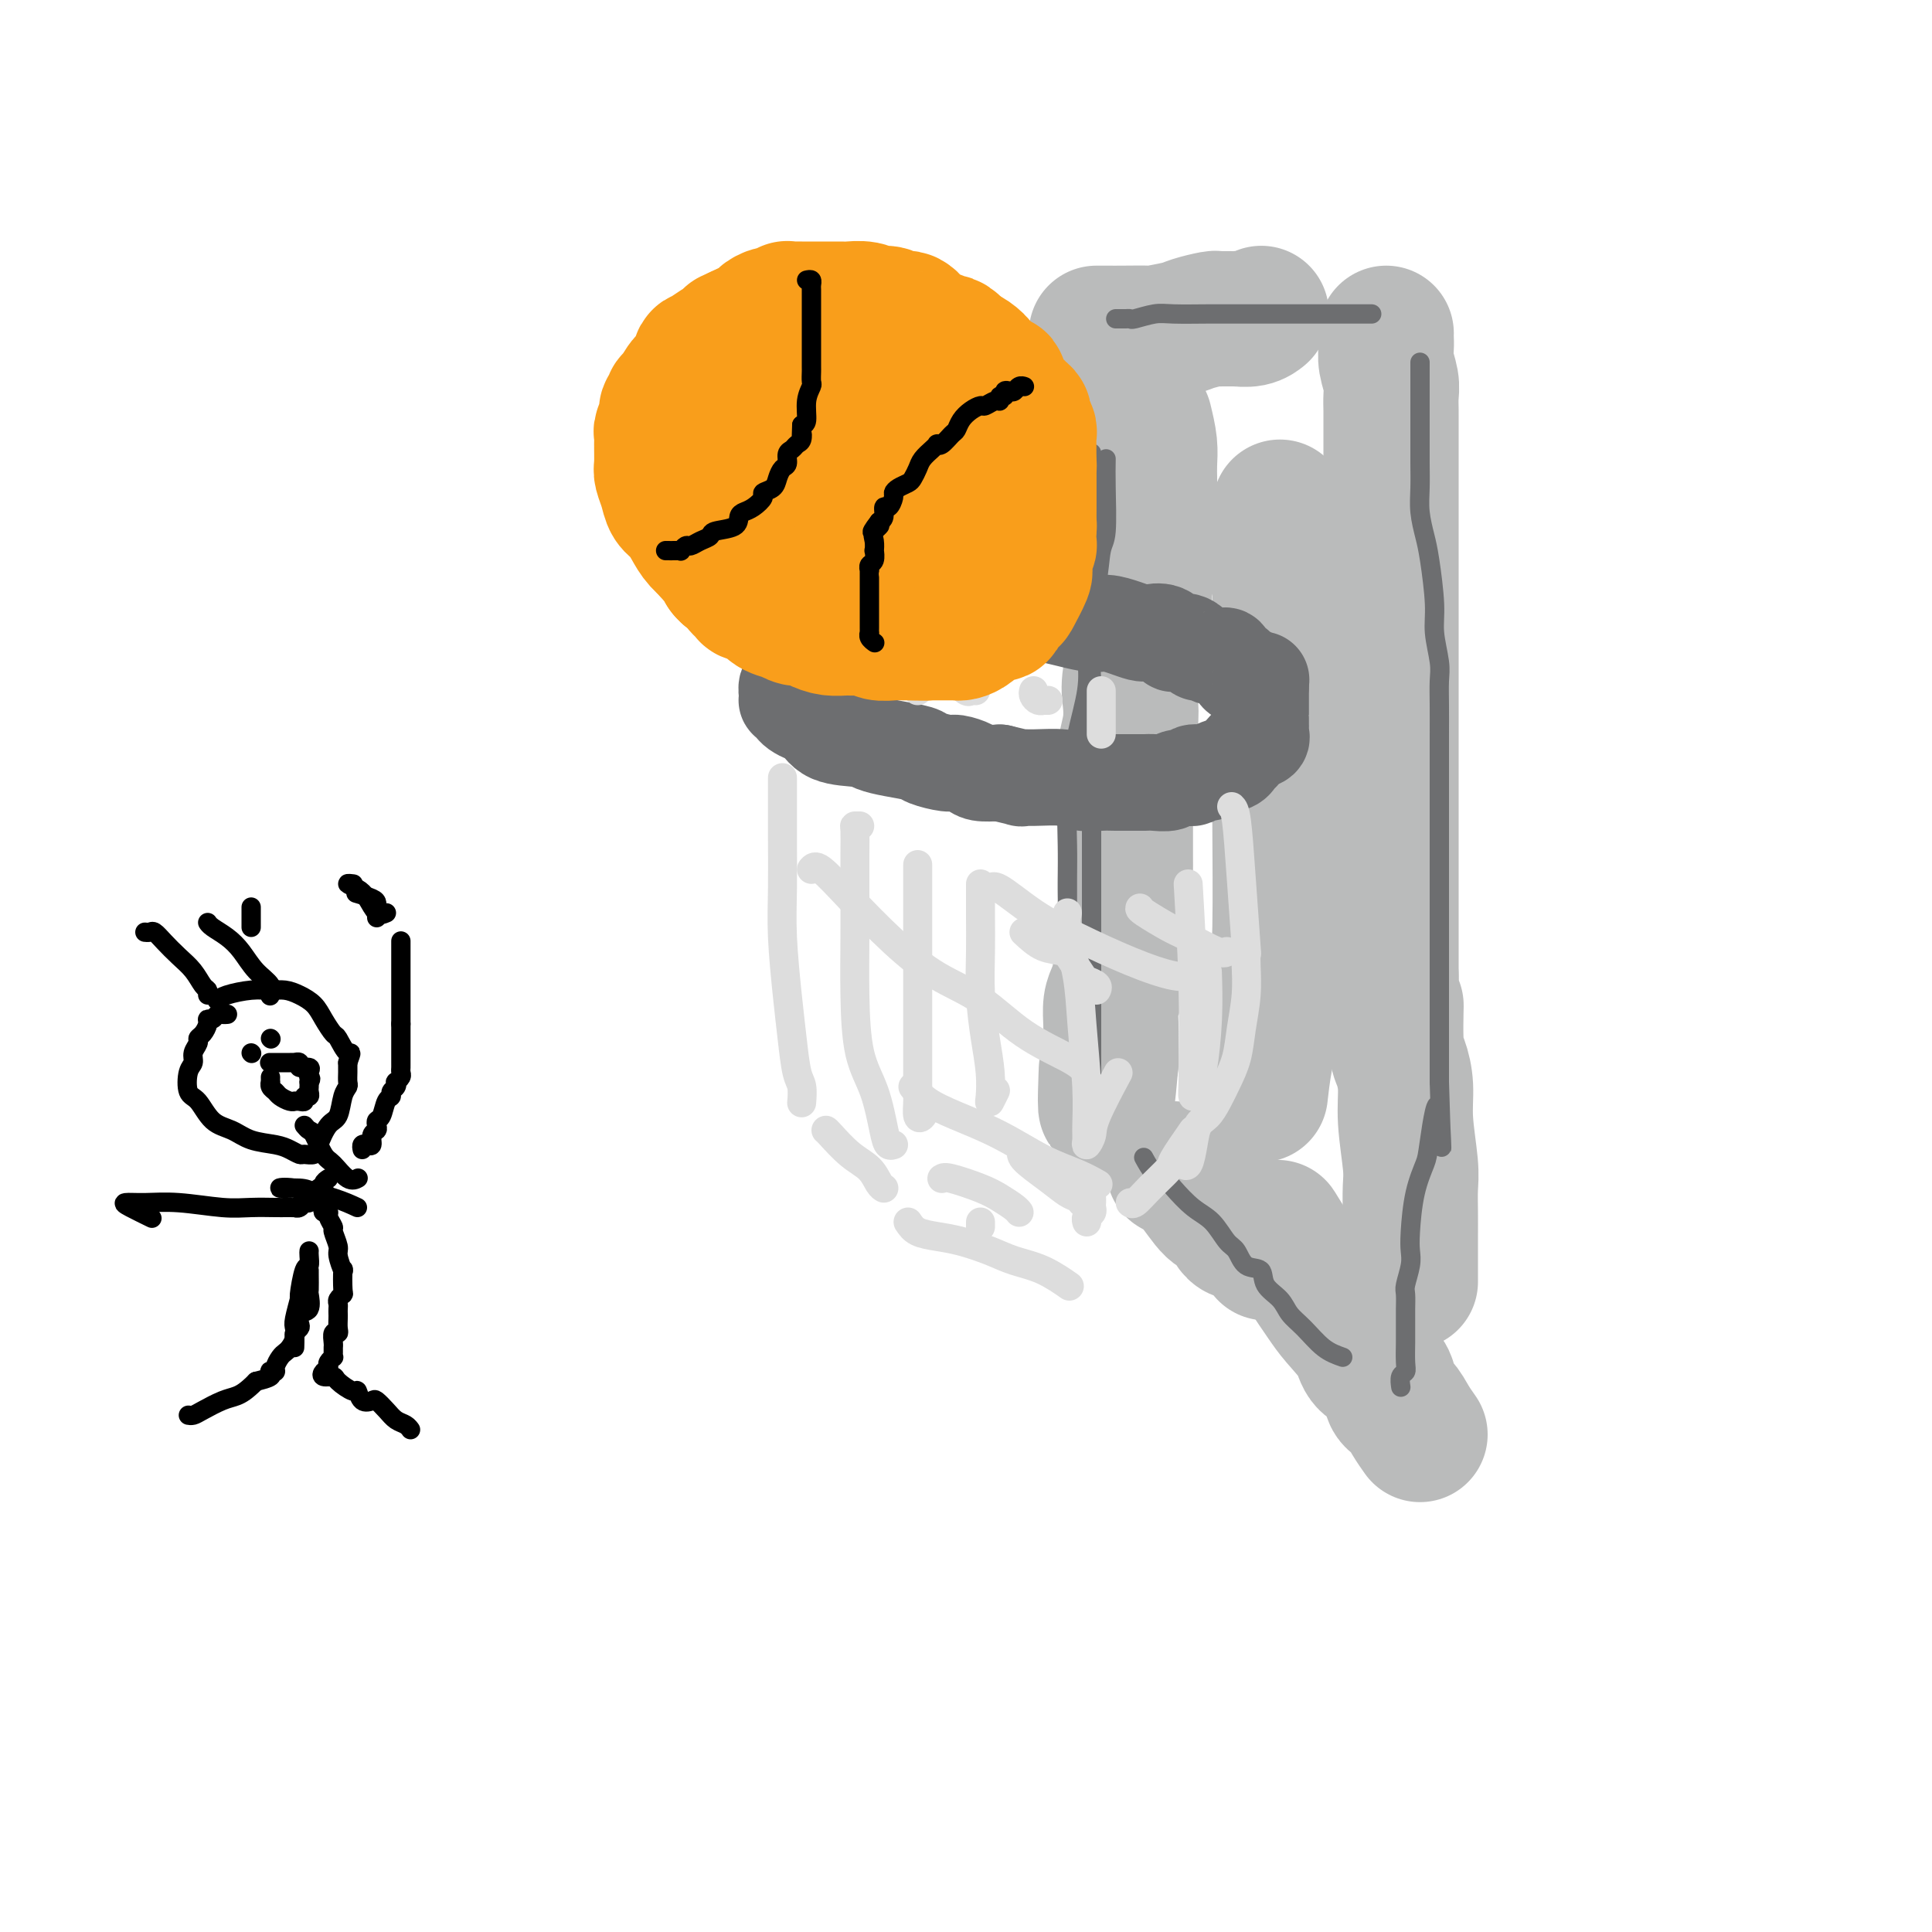 <svg viewBox='0 0 400 400' version='1.1' xmlns='http://www.w3.org/2000/svg' xmlns:xlink='http://www.w3.org/1999/xlink'><g fill='none' stroke='rgb(186,187,187)' stroke-width='28' stroke-linecap='round' stroke-linejoin='round'><path d='M227,69c0.193,-0.000 0.386,-0.000 1,0c0.614,0.000 1.648,0.001 2,0c0.352,-0.001 0.020,-0.003 0,0c-0.020,0.003 0.271,0.012 2,0c1.729,-0.012 4.894,-0.046 6,0c1.106,0.046 0.152,0.170 1,0c0.848,-0.170 3.497,-0.634 5,-1c1.503,-0.366 1.860,-0.634 3,-1c1.140,-0.366 3.063,-0.830 4,-1c0.937,-0.170 0.887,-0.044 1,0c0.113,0.044 0.388,0.008 1,0c0.612,-0.008 1.562,0.012 2,0c0.438,-0.012 0.365,-0.055 1,0c0.635,0.055 1.979,0.207 3,0c1.021,-0.207 1.720,-0.773 2,-1c0.280,-0.227 0.140,-0.113 0,0'/><path d='M287,69c-0.008,0.260 -0.016,0.520 0,1c0.016,0.480 0.057,1.181 0,2c-0.057,0.819 -0.211,1.755 0,3c0.211,1.245 0.789,2.799 1,4c0.211,1.201 0.057,2.050 0,3c-0.057,0.950 -0.015,2.001 0,3c0.015,0.999 0.004,1.947 0,3c-0.004,1.053 -0.001,2.211 0,3c0.001,0.789 0.000,1.208 0,2c-0.000,0.792 -0.000,1.958 0,3c0.000,1.042 0.000,1.961 0,3c-0.000,1.039 -0.000,2.200 0,4c0.000,1.800 0.000,4.241 0,6c-0.000,1.759 -0.000,2.836 0,4c0.000,1.164 0.000,2.414 0,4c-0.000,1.586 -0.000,3.507 0,5c0.000,1.493 0.000,2.559 0,4c-0.000,1.441 -0.000,3.257 0,5c0.000,1.743 0.000,3.412 0,5c-0.000,1.588 -0.000,3.095 0,5c0.000,1.905 0.000,4.207 0,6c-0.000,1.793 -0.000,3.076 0,5c0.000,1.924 0.000,4.488 0,6c-0.000,1.512 -0.000,1.972 0,4c0.000,2.028 0.000,5.626 0,8c-0.000,2.374 -0.000,3.526 0,5c0.000,1.474 0.000,3.271 0,5c0.000,1.729 0.000,3.391 0,5c0.000,1.609 0.000,3.164 0,5c0.000,1.836 0.000,3.953 0,6c0.000,2.047 0.000,4.023 0,6'/><path d='M288,202c0.393,21.862 0.875,10.016 1,7c0.125,-3.016 -0.106,2.798 0,6c0.106,3.202 0.550,3.794 1,5c0.450,1.206 0.905,3.028 1,5c0.095,1.972 -0.171,4.095 0,7c0.171,2.905 0.778,6.593 1,9c0.222,2.407 0.060,3.532 0,5c-0.060,1.468 -0.016,3.280 0,5c0.016,1.720 0.004,3.348 0,5c-0.004,1.652 -0.001,3.329 0,5c0.001,1.671 0.000,3.334 0,4c-0.000,0.666 -0.000,0.333 0,0'/><path d='M294,297c-0.679,-0.961 -1.359,-1.922 -2,-3c-0.641,-1.078 -1.244,-2.271 -2,-3c-0.756,-0.729 -1.665,-0.992 -2,-2c-0.335,-1.008 -0.094,-2.761 -1,-4c-0.906,-1.239 -2.957,-1.965 -4,-3c-1.043,-1.035 -1.079,-2.380 -2,-4c-0.921,-1.620 -2.727,-3.514 -4,-5c-1.273,-1.486 -2.011,-2.563 -3,-4c-0.989,-1.437 -2.228,-3.233 -4,-6c-1.772,-2.767 -4.078,-6.505 -5,-8c-0.922,-1.495 -0.461,-0.748 0,0'/><path d='M237,87c0.423,1.743 0.845,3.486 1,5c0.155,1.514 0.042,2.798 0,4c-0.042,1.202 -0.011,2.323 0,3c0.011,0.677 0.004,0.911 0,2c-0.004,1.089 -0.005,3.034 0,4c0.005,0.966 0.016,0.951 0,2c-0.016,1.049 -0.059,3.160 0,5c0.059,1.840 0.218,3.409 0,5c-0.218,1.591 -0.815,3.204 -1,5c-0.185,1.796 0.043,3.774 0,5c-0.043,1.226 -0.355,1.699 -1,4c-0.645,2.301 -1.623,6.429 -2,9c-0.377,2.571 -0.154,3.586 0,5c0.154,1.414 0.237,3.228 0,5c-0.237,1.772 -0.796,3.501 -1,5c-0.204,1.499 -0.055,2.767 0,4c0.055,1.233 0.015,2.430 0,4c-0.015,1.570 -0.004,3.515 0,5c0.004,1.485 0.002,2.512 0,4c-0.002,1.488 -0.005,3.437 0,5c0.005,1.563 0.016,2.738 0,4c-0.016,1.262 -0.060,2.610 0,4c0.060,1.390 0.222,2.821 0,4c-0.222,1.179 -0.830,2.104 -1,4c-0.170,1.896 0.098,4.762 0,7c-0.098,2.238 -0.562,3.849 -1,5c-0.438,1.151 -0.849,1.842 -1,3c-0.151,1.158 -0.040,2.785 0,4c0.040,1.215 0.011,2.019 0,3c-0.011,0.981 -0.003,2.137 0,3c0.003,0.863 0.002,1.431 0,2'/><path d='M230,220c-1.464,16.560 -1.125,6.458 -1,3c0.125,-3.458 0.036,-0.274 0,1c-0.036,1.274 -0.018,0.637 0,0'/><path d='M243,242c1.320,0.738 2.640,1.477 4,3c1.360,1.523 2.760,3.831 4,5c1.240,1.169 2.318,1.200 3,2c0.682,0.800 0.966,2.369 2,3c1.034,0.631 2.817,0.324 4,1c1.183,0.676 1.767,2.336 2,3c0.233,0.664 0.117,0.332 0,0'/><path d='M265,105c0.000,0.141 0.000,0.283 0,1c-0.000,0.717 -0.000,2.011 0,4c0.000,1.989 0.001,4.675 0,8c-0.001,3.325 -0.002,7.291 0,13c0.002,5.709 0.008,13.161 0,20c-0.008,6.839 -0.030,13.067 0,20c0.030,6.933 0.113,14.573 0,21c-0.113,6.427 -0.422,11.640 -1,16c-0.578,4.360 -1.425,7.866 -2,11c-0.575,3.134 -0.879,5.895 -1,7c-0.121,1.105 -0.061,0.552 0,0'/></g>
<g fill='none' stroke='rgb(109,110,112)' stroke-width='4' stroke-linecap='round' stroke-linejoin='round'><path d='M231,66c0.339,-0.002 0.678,-0.004 1,0c0.322,0.004 0.628,0.015 1,0c0.372,-0.015 0.812,-0.057 1,0c0.188,0.057 0.125,0.211 1,0c0.875,-0.211 2.688,-0.789 4,-1c1.312,-0.211 2.124,-0.057 4,0c1.876,0.057 4.816,0.015 7,0c2.184,-0.015 3.613,-0.004 6,0c2.387,0.004 5.731,0.001 8,0c2.269,-0.001 3.462,-0.000 5,0c1.538,0.000 3.421,0.000 5,0c1.579,-0.000 2.854,-0.000 4,0c1.146,0.000 2.163,0.000 3,0c0.837,-0.000 1.495,-0.000 2,0c0.505,0.000 0.859,0.000 1,0c0.141,-0.000 0.071,-0.000 0,0'/><path d='M294,75c0.000,0.773 0.000,1.546 0,3c-0.000,1.454 -0.000,3.588 0,5c0.000,1.412 0.000,2.102 0,3c-0.000,0.898 -0.001,2.003 0,3c0.001,0.997 0.003,1.887 0,3c-0.003,1.113 -0.012,2.449 0,4c0.012,1.551 0.046,3.317 0,5c-0.046,1.683 -0.171,3.284 0,5c0.171,1.716 0.638,3.547 1,5c0.362,1.453 0.619,2.526 1,5c0.381,2.474 0.887,6.347 1,9c0.113,2.653 -0.166,4.085 0,6c0.166,1.915 0.776,4.314 1,6c0.224,1.686 0.060,2.659 0,4c-0.060,1.341 -0.016,3.051 0,5c0.016,1.949 0.004,4.138 0,6c-0.004,1.862 -0.001,3.396 0,5c0.001,1.604 0.000,3.276 0,5c-0.000,1.724 -0.000,3.500 0,5c0.000,1.500 0.000,2.725 0,4c-0.000,1.275 -0.000,2.600 0,4c0.000,1.400 0.000,2.875 0,4c-0.000,1.125 -0.000,1.898 0,4c0.000,2.102 0.000,5.532 0,8c-0.000,2.468 -0.000,3.975 0,6c0.000,2.025 0.000,4.569 0,6c-0.000,1.431 -0.000,1.751 0,3c0.000,1.249 0.000,3.428 0,5c-0.000,1.572 -0.000,2.539 0,4c0.000,1.461 0.000,3.418 0,5c-0.000,1.582 -0.000,2.791 0,4'/><path d='M298,224c0.731,24.109 0.560,9.880 0,6c-0.560,-3.880 -1.509,2.588 -2,6c-0.491,3.412 -0.523,3.769 -1,5c-0.477,1.231 -1.400,3.335 -2,6c-0.600,2.665 -0.879,5.892 -1,8c-0.121,2.108 -0.085,3.097 0,4c0.085,0.903 0.219,1.721 0,3c-0.219,1.279 -0.791,3.018 -1,4c-0.209,0.982 -0.056,1.206 0,2c0.056,0.794 0.015,2.159 0,3c-0.015,0.841 -0.003,1.157 0,2c0.003,0.843 -0.003,2.214 0,3c0.003,0.786 0.015,0.989 0,2c-0.015,1.011 -0.056,2.832 0,4c0.056,1.168 0.211,1.684 0,2c-0.211,0.316 -0.788,0.431 -1,1c-0.212,0.569 -0.061,1.591 0,2c0.061,0.409 0.030,0.204 0,0'/><path d='M278,281c-1.319,-0.464 -2.637,-0.928 -4,-2c-1.363,-1.072 -2.769,-2.754 -4,-4c-1.231,-1.246 -2.287,-2.058 -3,-3c-0.713,-0.942 -1.083,-2.014 -2,-3c-0.917,-0.986 -2.381,-1.886 -3,-3c-0.619,-1.114 -0.395,-2.441 -1,-3c-0.605,-0.559 -2.040,-0.350 -3,-1c-0.960,-0.650 -1.444,-2.159 -2,-3c-0.556,-0.841 -1.185,-1.013 -2,-2c-0.815,-0.987 -1.818,-2.787 -3,-4c-1.182,-1.213 -2.545,-1.839 -4,-3c-1.455,-1.161 -3.003,-2.858 -4,-4c-0.997,-1.142 -1.442,-1.729 -2,-2c-0.558,-0.271 -1.227,-0.227 -2,-1c-0.773,-0.773 -1.649,-2.364 -2,-3c-0.351,-0.636 -0.175,-0.318 0,0'/><path d='M226,227c0.000,-0.213 0.000,-0.427 0,-1c0.000,-0.573 -0.000,-1.506 0,-2c0.000,-0.494 -0.000,-0.550 0,-1c0.000,-0.450 0.000,-1.295 0,-2c-0.000,-0.705 -0.000,-1.268 0,-2c0.000,-0.732 0.000,-1.631 0,-3c-0.000,-1.369 -0.000,-3.208 0,-5c0.000,-1.792 0.000,-3.536 0,-5c-0.000,-1.464 -0.000,-2.648 0,-4c0.000,-1.352 0.000,-2.870 0,-4c-0.000,-1.130 -0.000,-1.870 0,-3c0.000,-1.130 0.000,-2.648 0,-4c-0.000,-1.352 -0.000,-2.536 0,-4c0.000,-1.464 0.000,-3.209 0,-5c-0.000,-1.791 -0.000,-3.630 0,-5c0.000,-1.370 0.000,-2.271 0,-4c-0.000,-1.729 -0.000,-4.285 0,-6c0.000,-1.715 0.000,-2.587 0,-3c-0.000,-0.413 -0.000,-0.365 0,-2c0.000,-1.635 0.000,-4.953 0,-7c-0.000,-2.047 -0.001,-2.821 0,-4c0.001,-1.179 0.004,-2.761 0,-4c-0.004,-1.239 -0.015,-2.134 0,-3c0.015,-0.866 0.057,-1.702 0,-3c-0.057,-1.298 -0.212,-3.057 0,-4c0.212,-0.943 0.789,-1.069 1,-2c0.211,-0.931 0.054,-2.667 0,-4c-0.054,-1.333 -0.004,-2.265 0,-3c0.004,-0.735 -0.037,-1.275 0,-2c0.037,-0.725 0.154,-1.636 0,-3c-0.154,-1.364 -0.577,-3.182 -1,-5'/><path d='M226,118c0.000,-17.127 -0.000,-5.444 0,-2c0.000,3.444 0.000,-1.352 0,-4c0.000,-2.648 0.000,-3.148 0,-4c0.000,-0.852 0.000,-2.057 0,-4c0.000,-1.943 0.000,-4.624 0,-6c0.000,-1.376 0.000,-1.447 0,-2c0.000,-0.553 0.000,-1.586 0,-2c0.000,-0.414 0.000,-0.207 0,0'/><path d='M229,95c-0.026,1.595 -0.053,3.190 0,6c0.053,2.810 0.185,6.833 0,9c-0.185,2.167 -0.689,2.476 -1,4c-0.311,1.524 -0.430,4.261 -1,7c-0.570,2.739 -1.591,5.478 -2,8c-0.409,2.522 -0.204,4.825 0,7c0.204,2.175 0.409,4.222 0,7c-0.409,2.778 -1.430,6.288 -2,9c-0.570,2.712 -0.689,4.626 -1,7c-0.311,2.374 -0.815,5.208 -1,8c-0.185,2.792 -0.049,5.542 0,8c0.049,2.458 0.013,4.623 0,7c-0.013,2.377 -0.004,4.965 0,6c0.004,1.035 0.002,0.518 0,0'/></g>
<g fill='none' stroke='rgb(109,110,112)' stroke-width='20' stroke-linecap='round' stroke-linejoin='round'><path d='M210,127c-0.335,0.008 -0.671,0.016 -1,0c-0.329,-0.016 -0.653,-0.057 -1,0c-0.347,0.057 -0.719,0.211 -1,0c-0.281,-0.211 -0.470,-0.789 -1,-1c-0.530,-0.211 -1.399,-0.057 -2,0c-0.601,0.057 -0.934,0.015 -1,0c-0.066,-0.015 0.137,-0.004 0,0c-0.137,0.004 -0.612,0.001 -1,0c-0.388,-0.001 -0.688,-0.000 -1,0c-0.312,0.000 -0.637,0.000 -1,0c-0.363,-0.000 -0.766,-0.000 -1,0c-0.234,0.000 -0.300,0.000 -1,0c-0.700,-0.000 -2.033,-0.000 -3,0c-0.967,0.000 -1.568,0.000 -2,0c-0.432,-0.000 -0.696,-0.001 -1,0c-0.304,0.001 -0.649,0.004 -1,0c-0.351,-0.004 -0.710,-0.015 -1,0c-0.290,0.015 -0.511,0.057 -1,0c-0.489,-0.057 -1.244,-0.212 -2,0c-0.756,0.212 -1.512,0.792 -2,1c-0.488,0.208 -0.707,0.045 -1,0c-0.293,-0.045 -0.660,0.029 -1,0c-0.340,-0.029 -0.655,-0.163 -1,0c-0.345,0.163 -0.721,0.621 -1,1c-0.279,0.379 -0.460,0.679 -1,1c-0.540,0.321 -1.440,0.663 -2,1c-0.560,0.337 -0.780,0.668 -1,1'/><path d='M177,131c-1.995,0.726 -0.982,0.039 -1,0c-0.018,-0.039 -1.066,0.568 -2,1c-0.934,0.432 -1.755,0.688 -2,1c-0.245,0.312 0.084,0.679 0,1c-0.084,0.321 -0.582,0.597 -1,1c-0.418,0.403 -0.755,0.934 -1,1c-0.245,0.066 -0.399,-0.334 -1,0c-0.601,0.334 -1.648,1.400 -2,2c-0.352,0.600 -0.007,0.733 0,1c0.007,0.267 -0.324,0.666 -1,1c-0.676,0.334 -1.698,0.601 -2,1c-0.302,0.399 0.114,0.929 0,1c-0.114,0.071 -0.759,-0.318 -1,0c-0.241,0.318 -0.076,1.342 0,2c0.076,0.658 0.065,0.950 0,1c-0.065,0.050 -0.183,-0.143 0,0c0.183,0.143 0.668,0.623 1,1c0.332,0.377 0.512,0.650 1,1c0.488,0.350 1.284,0.776 2,1c0.716,0.224 1.351,0.245 2,1c0.649,0.755 1.312,2.244 3,3c1.688,0.756 4.400,0.780 6,1c1.600,0.220 2.089,0.637 3,1c0.911,0.363 2.245,0.671 4,1c1.755,0.329 3.930,0.679 5,1c1.070,0.321 1.033,0.611 2,1c0.967,0.389 2.936,0.875 4,1c1.064,0.125 1.223,-0.111 2,0c0.777,0.111 2.171,0.568 3,1c0.829,0.432 1.094,0.838 2,1c0.906,0.162 2.453,0.081 4,0'/><path d='M207,160c6.223,1.460 4.279,1.109 4,1c-0.279,-0.109 1.106,0.023 3,0c1.894,-0.023 4.297,-0.202 6,0c1.703,0.202 2.708,0.786 4,1c1.292,0.214 2.873,0.057 4,0c1.127,-0.057 1.801,-0.014 3,0c1.199,0.014 2.924,-0.000 4,0c1.076,0.000 1.502,0.015 2,0c0.498,-0.015 1.069,-0.061 2,0c0.931,0.061 2.221,0.227 3,0c0.779,-0.227 1.047,-0.849 2,-1c0.953,-0.151 2.592,0.167 3,0c0.408,-0.167 -0.413,-0.818 0,-1c0.413,-0.182 2.060,0.107 3,0c0.940,-0.107 1.171,-0.610 2,-1c0.829,-0.390 2.254,-0.668 3,-1c0.746,-0.332 0.813,-0.719 1,-1c0.187,-0.281 0.495,-0.457 1,-1c0.505,-0.543 1.207,-1.455 2,-2c0.793,-0.545 1.677,-0.724 2,-1c0.323,-0.276 0.087,-0.648 0,-1c-0.087,-0.352 -0.023,-0.683 0,-1c0.023,-0.317 0.006,-0.618 0,-1c-0.006,-0.382 -0.002,-0.843 0,-1c0.002,-0.157 0.000,-0.010 0,0c-0.000,0.010 -0.000,-0.116 0,-1c0.000,-0.884 0.000,-2.526 0,-3c-0.000,-0.474 -0.000,0.218 0,0c0.000,-0.218 0.000,-1.348 0,-2c-0.000,-0.652 -0.000,-0.826 0,-1'/><path d='M261,142c0.052,-1.791 0.182,-1.267 0,-1c-0.182,0.267 -0.675,0.277 -1,0c-0.325,-0.277 -0.482,-0.843 -1,-1c-0.518,-0.157 -1.396,0.094 -2,0c-0.604,-0.094 -0.935,-0.533 -1,-1c-0.065,-0.467 0.134,-0.961 0,-1c-0.134,-0.039 -0.603,0.378 -1,0c-0.397,-0.378 -0.722,-1.549 -1,-2c-0.278,-0.451 -0.510,-0.181 -1,0c-0.490,0.181 -1.239,0.272 -2,0c-0.761,-0.272 -1.533,-0.908 -2,-1c-0.467,-0.092 -0.627,0.360 -1,0c-0.373,-0.360 -0.957,-1.533 -2,-2c-1.043,-0.467 -2.544,-0.230 -3,0c-0.456,0.230 0.133,0.451 0,0c-0.133,-0.451 -0.987,-1.575 -2,-2c-1.013,-0.425 -2.184,-0.150 -3,0c-0.816,0.150 -1.277,0.176 -2,0c-0.723,-0.176 -1.707,-0.555 -3,-1c-1.293,-0.445 -2.893,-0.956 -4,-1c-1.107,-0.044 -1.719,0.380 -4,0c-2.281,-0.380 -6.229,-1.564 -9,-2c-2.771,-0.436 -4.363,-0.125 -5,0c-0.637,0.125 -0.318,0.062 0,0'/></g>
<g fill='none' stroke='rgb(221,221,221)' stroke-width='6' stroke-linecap='round' stroke-linejoin='round'><path d='M162,161c-0.000,0.396 -0.001,0.791 0,2c0.001,1.209 0.003,3.230 0,5c-0.003,1.770 -0.012,3.289 0,6c0.012,2.711 0.044,6.613 0,10c-0.044,3.387 -0.166,6.257 0,10c0.166,3.743 0.619,8.359 1,12c0.381,3.641 0.691,6.307 1,9c0.309,2.693 0.619,5.413 1,7c0.381,1.587 0.833,2.043 1,3c0.167,0.957 0.048,2.416 0,3c-0.048,0.584 -0.024,0.292 0,0'/><path d='M178,171c-0.423,-0.002 -0.845,-0.004 -1,0c-0.155,0.004 -0.042,0.014 0,1c0.042,0.986 0.012,2.947 0,5c-0.012,2.053 -0.008,4.198 0,7c0.008,2.802 0.019,6.263 0,10c-0.019,3.737 -0.069,7.751 0,12c0.069,4.249 0.257,8.732 1,12c0.743,3.268 2.042,5.320 3,8c0.958,2.680 1.576,5.986 2,8c0.424,2.014 0.652,2.734 1,3c0.348,0.266 0.814,0.076 1,0c0.186,-0.076 0.093,-0.038 0,0'/><path d='M190,179c-0.000,0.138 -0.000,0.276 0,1c0.000,0.724 0.000,2.035 0,4c-0.000,1.965 -0.000,4.584 0,7c0.000,2.416 0.000,4.628 0,8c-0.000,3.372 -0.001,7.906 0,11c0.001,3.094 0.003,4.750 0,7c-0.003,2.250 -0.011,5.093 0,7c0.011,1.907 0.042,2.878 0,4c-0.042,1.122 -0.155,2.393 0,3c0.155,0.607 0.580,0.548 1,0c0.420,-0.548 0.834,-1.585 1,-2c0.166,-0.415 0.083,-0.207 0,0'/><path d='M203,183c-0.006,2.378 -0.012,4.757 0,7c0.012,2.243 0.042,4.352 0,7c-0.042,2.648 -0.156,5.836 0,9c0.156,3.164 0.581,6.305 1,9c0.419,2.695 0.830,4.946 1,7c0.170,2.054 0.097,3.911 0,5c-0.097,1.089 -0.218,1.408 0,1c0.218,-0.408 0.777,-1.545 1,-2c0.223,-0.455 0.112,-0.227 0,0'/><path d='M221,189c-0.204,0.885 -0.409,1.770 0,4c0.409,2.230 1.430,5.805 2,9c0.570,3.195 0.688,6.010 1,10c0.312,3.990 0.820,9.154 1,13c0.180,3.846 0.034,6.372 0,8c-0.034,1.628 0.044,2.358 0,3c-0.044,0.642 -0.211,1.197 0,1c0.211,-0.197 0.799,-1.146 1,-2c0.201,-0.854 0.016,-1.615 1,-4c0.984,-2.385 3.138,-6.396 4,-8c0.862,-1.604 0.431,-0.802 0,0'/><path d='M246,183c0.424,7.298 0.849,14.597 1,21c0.151,6.403 0.029,11.912 0,15c-0.029,3.088 0.034,3.755 0,5c-0.034,1.245 -0.167,3.068 0,3c0.167,-0.068 0.633,-2.026 1,-3c0.367,-0.974 0.634,-0.962 1,-3c0.366,-2.038 0.829,-6.126 1,-10c0.171,-3.874 0.049,-7.536 0,-9c-0.049,-1.464 -0.024,-0.732 0,0'/><path d='M255,167c0.339,0.327 0.679,0.655 1,3c0.321,2.345 0.625,6.708 1,12c0.375,5.292 0.821,11.512 1,14c0.179,2.488 0.089,1.244 0,0'/><path d='M190,138c0.000,0.334 0.000,0.668 0,1c0.000,0.332 0.000,0.664 0,1c0.000,0.336 0.000,0.678 0,1c0.000,0.322 0.000,0.625 0,1c0.000,0.375 0.000,0.821 0,1c0.000,0.179 0.000,0.089 0,0'/><path d='M198,140c-0.204,0.196 -0.408,0.392 0,1c0.408,0.608 1.429,1.627 2,2c0.571,0.373 0.692,0.100 1,0c0.308,-0.100 0.802,-0.029 1,0c0.198,0.029 0.099,0.014 0,0'/><path d='M214,143c-0.081,0.309 -0.162,0.619 0,1c0.162,0.381 0.565,0.834 1,1c0.435,0.166 0.900,0.044 1,0c0.100,-0.044 -0.165,-0.012 0,0c0.165,0.012 0.762,0.003 1,0c0.238,-0.003 0.119,-0.002 0,0'/><path d='M228,143c0.000,0.273 0.000,0.546 0,1c0.000,0.454 0.000,1.088 0,2c0.000,0.912 -0.000,2.100 0,3c0.000,0.900 -0.000,1.512 0,2c0.000,0.488 0.000,0.854 0,1c-0.000,0.146 0.000,0.073 0,0'/><path d='M258,197c-0.026,0.761 -0.051,1.522 0,3c0.051,1.478 0.179,3.673 0,6c-0.179,2.327 -0.667,4.788 -1,7c-0.333,2.212 -0.513,4.177 -1,6c-0.487,1.823 -1.282,3.505 -2,5c-0.718,1.495 -1.358,2.804 -2,4c-0.642,1.196 -1.286,2.278 -2,3c-0.714,0.722 -1.498,1.083 -2,2c-0.502,0.917 -0.722,2.390 -1,4c-0.278,1.610 -0.613,3.356 -1,4c-0.387,0.644 -0.825,0.184 -1,0c-0.175,-0.184 -0.088,-0.092 0,0'/><path d='M247,234c-1.676,2.406 -3.353,4.813 -4,6c-0.647,1.187 -0.265,1.155 -1,2c-0.735,0.845 -2.589,2.567 -4,4c-1.411,1.433 -2.380,2.578 -3,3c-0.620,0.422 -0.891,0.121 -1,0c-0.109,-0.121 -0.054,-0.060 0,0'/><path d='M171,234c0.077,0.038 0.154,0.077 1,1c0.846,0.923 2.462,2.731 4,4c1.538,1.269 3.000,2.000 4,3c1.000,1.000 1.538,2.269 2,3c0.462,0.731 0.846,0.923 1,1c0.154,0.077 0.077,0.038 0,0'/><path d='M168,180c0.381,-0.456 0.763,-0.912 2,0c1.237,0.912 3.330,3.191 6,6c2.670,2.809 5.916,6.149 9,9c3.084,2.851 6.007,5.212 9,7c2.993,1.788 6.056,3.001 9,5c2.944,1.999 5.768,4.783 9,7c3.232,2.217 6.870,3.866 9,5c2.130,1.134 2.751,1.753 3,2c0.249,0.247 0.124,0.124 0,0'/><path d='M212,193c1.283,1.193 2.566,2.385 4,3c1.434,0.615 3.019,0.651 4,1c0.981,0.349 1.359,1.011 2,2c0.641,0.989 1.545,2.304 2,3c0.455,0.696 0.462,0.774 1,1c0.538,0.226 1.606,0.599 2,1c0.394,0.401 0.112,0.829 0,1c-0.112,0.171 -0.056,0.086 0,0'/><path d='M204,184c0.355,0.120 0.709,0.240 1,0c0.291,-0.240 0.517,-0.841 2,0c1.483,0.841 4.222,3.126 7,5c2.778,1.874 5.596,3.339 9,5c3.404,1.661 7.396,3.517 11,5c3.604,1.483 6.822,2.593 9,3c2.178,0.407 3.317,0.109 4,0c0.683,-0.109 0.909,-0.031 1,0c0.091,0.031 0.045,0.016 0,0'/><path d='M236,188c-0.067,0.119 -0.133,0.238 1,1c1.133,0.762 3.467,2.165 5,3c1.533,0.835 2.267,1.100 4,2c1.733,0.900 4.467,2.435 6,3c1.533,0.565 1.867,0.162 2,0c0.133,-0.162 0.067,-0.081 0,0'/><path d='M189,225c0.801,1.014 1.603,2.029 3,3c1.397,0.971 3.391,1.900 6,3c2.609,1.100 5.835,2.372 9,4c3.165,1.628 6.271,3.612 9,5c2.729,1.388 5.081,2.181 7,3c1.919,0.819 3.405,1.662 4,2c0.595,0.338 0.297,0.169 0,0'/><path d='M212,238c-0.459,0.477 -0.918,0.955 0,2c0.918,1.045 3.213,2.659 5,4c1.787,1.341 3.067,2.411 4,3c0.933,0.589 1.521,0.697 2,1c0.479,0.303 0.851,0.801 1,1c0.149,0.199 0.074,0.100 0,0'/><path d='M195,244c0.265,-0.180 0.530,-0.360 2,0c1.470,0.360 4.145,1.259 6,2c1.855,0.741 2.889,1.322 4,2c1.111,0.678 2.299,1.452 3,2c0.701,0.548 0.915,0.871 1,1c0.085,0.129 0.043,0.065 0,0'/><path d='M203,253c0.000,0.417 0.000,0.833 0,1c0.000,0.167 0.000,0.083 0,0'/><path d='M188,253c0.503,0.750 1.007,1.500 2,2c0.993,0.500 2.476,0.751 4,1c1.524,0.249 3.089,0.495 5,1c1.911,0.505 4.169,1.270 6,2c1.831,0.730 3.237,1.425 5,2c1.763,0.575 3.885,1.030 6,2c2.115,0.970 4.223,2.453 5,3c0.777,0.547 0.222,0.156 0,0c-0.222,-0.156 -0.111,-0.078 0,0'/><path d='M226,248c0.008,0.334 0.016,0.668 0,1c-0.016,0.332 -0.057,0.664 0,1c0.057,0.336 0.211,0.678 0,1c-0.211,0.322 -0.788,0.625 -1,1c-0.212,0.375 -0.061,0.821 0,1c0.061,0.179 0.030,0.089 0,0'/></g>
<g fill='none' stroke='rgb(249,158,27)' stroke-width='28' stroke-linecap='round' stroke-linejoin='round'><path d='M158,78c0.089,-0.000 0.177,-0.000 0,0c-0.177,0.000 -0.621,0.000 -1,0c-0.379,-0.000 -0.693,-0.001 -1,0c-0.307,0.001 -0.607,0.003 -1,0c-0.393,-0.003 -0.878,-0.011 -1,0c-0.122,0.011 0.121,0.039 0,0c-0.121,-0.039 -0.606,-0.146 -1,0c-0.394,0.146 -0.697,0.546 -1,1c-0.303,0.454 -0.606,0.962 -1,1c-0.394,0.038 -0.879,-0.393 -1,0c-0.121,0.393 0.123,1.611 0,2c-0.123,0.389 -0.611,-0.050 -1,0c-0.389,0.050 -0.678,0.591 -1,1c-0.322,0.409 -0.679,0.687 -1,1c-0.321,0.313 -0.608,0.661 -1,1c-0.392,0.339 -0.889,0.668 -1,1c-0.111,0.332 0.163,0.666 0,1c-0.163,0.334 -0.762,0.667 -1,1c-0.238,0.333 -0.116,0.664 0,1c0.116,0.336 0.227,0.676 0,1c-0.227,0.324 -0.793,0.630 -1,1c-0.207,0.370 -0.055,0.802 0,1c0.055,0.198 0.015,0.161 0,1c-0.015,0.839 -0.004,2.555 0,3c0.004,0.445 0.001,-0.380 0,0c-0.001,0.380 -0.000,1.966 0,3c0.000,1.034 0.000,1.517 0,2'/><path d='M143,101c-0.298,2.435 -0.042,1.023 0,1c0.042,-0.023 -0.129,1.344 0,2c0.129,0.656 0.558,0.602 1,1c0.442,0.398 0.895,1.247 1,2c0.105,0.753 -0.140,1.411 0,2c0.140,0.589 0.664,1.109 1,2c0.336,0.891 0.485,2.152 1,3c0.515,0.848 1.395,1.284 2,2c0.605,0.716 0.934,1.714 1,2c0.066,0.286 -0.132,-0.140 0,0c0.132,0.140 0.593,0.846 1,1c0.407,0.154 0.760,-0.244 1,0c0.240,0.244 0.366,1.130 1,2c0.634,0.870 1.775,1.726 2,2c0.225,0.274 -0.467,-0.033 0,0c0.467,0.033 2.093,0.405 3,1c0.907,0.595 1.097,1.413 2,2c0.903,0.587 2.520,0.945 3,1c0.480,0.055 -0.178,-0.192 0,0c0.178,0.192 1.192,0.822 2,1c0.808,0.178 1.408,-0.096 2,0c0.592,0.096 1.174,0.560 2,1c0.826,0.440 1.897,0.854 3,1c1.103,0.146 2.239,0.025 3,0c0.761,-0.025 1.148,0.046 2,0c0.852,-0.046 2.167,-0.208 3,0c0.833,0.208 1.182,0.788 2,1c0.818,0.212 2.105,0.057 3,0c0.895,-0.057 1.399,-0.016 2,0c0.601,0.016 1.301,0.008 2,0'/><path d='M189,131c3.274,0.155 2.957,0.041 3,0c0.043,-0.041 0.444,-0.011 1,0c0.556,0.011 1.265,0.001 2,0c0.735,-0.001 1.495,0.007 2,0c0.505,-0.007 0.753,-0.031 1,0c0.247,0.031 0.491,0.115 1,0c0.509,-0.115 1.283,-0.430 2,-1c0.717,-0.570 1.376,-1.396 2,-2c0.624,-0.604 1.213,-0.985 2,-1c0.787,-0.015 1.774,0.336 2,0c0.226,-0.336 -0.307,-1.358 0,-2c0.307,-0.642 1.456,-0.905 2,-1c0.544,-0.095 0.485,-0.022 1,-1c0.515,-0.978 1.606,-3.008 2,-4c0.394,-0.992 0.091,-0.947 0,-1c-0.091,-0.053 0.028,-0.203 0,-1c-0.028,-0.797 -0.204,-2.240 0,-3c0.204,-0.760 0.787,-0.836 1,-1c0.213,-0.164 0.057,-0.416 0,-1c-0.057,-0.584 -0.015,-1.500 0,-2c0.015,-0.500 0.004,-0.586 0,-1c-0.004,-0.414 -0.001,-1.158 0,-2c0.001,-0.842 0.000,-1.783 0,-2c-0.000,-0.217 -0.000,0.290 0,0c0.000,-0.290 -0.000,-1.377 0,-2c0.000,-0.623 0.001,-0.783 0,-1c-0.001,-0.217 -0.003,-0.492 0,-1c0.003,-0.508 0.011,-1.250 0,-2c-0.011,-0.750 -0.041,-1.510 0,-2c0.041,-0.490 0.155,-0.712 0,-1c-0.155,-0.288 -0.577,-0.644 -1,-1'/><path d='M212,95c-0.090,-2.706 0.185,-1.972 0,-2c-0.185,-0.028 -0.828,-0.819 -1,-1c-0.172,-0.181 0.129,0.247 0,0c-0.129,-0.247 -0.686,-1.168 -1,-2c-0.314,-0.832 -0.384,-1.575 -1,-2c-0.616,-0.425 -1.779,-0.534 -2,-1c-0.221,-0.466 0.498,-1.291 0,-2c-0.498,-0.709 -2.214,-1.302 -3,-2c-0.786,-0.698 -0.643,-1.501 -1,-2c-0.357,-0.499 -1.214,-0.693 -2,-1c-0.786,-0.307 -1.503,-0.726 -2,-1c-0.497,-0.274 -0.775,-0.403 -1,-1c-0.225,-0.597 -0.396,-1.662 -1,-2c-0.604,-0.338 -1.641,0.051 -2,0c-0.359,-0.051 -0.041,-0.542 0,-1c0.041,-0.458 -0.195,-0.883 -1,-1c-0.805,-0.117 -2.178,0.075 -3,0c-0.822,-0.075 -1.092,-0.415 -2,-1c-0.908,-0.585 -2.456,-1.414 -4,-2c-1.544,-0.586 -3.086,-0.927 -4,-1c-0.914,-0.073 -1.201,0.124 -2,0c-0.799,-0.124 -2.111,-0.569 -3,-1c-0.889,-0.431 -1.355,-0.848 -2,-1c-0.645,-0.152 -1.467,-0.040 -2,0c-0.533,0.040 -0.775,0.009 -1,0c-0.225,-0.009 -0.433,0.003 -1,0c-0.567,-0.003 -1.492,-0.021 -2,0c-0.508,0.021 -0.598,0.083 -1,0c-0.402,-0.083 -1.115,-0.309 -2,0c-0.885,0.309 -1.943,1.155 -3,2'/><path d='M162,70c-2.150,0.379 -2.525,0.327 -3,1c-0.475,0.673 -1.049,2.071 -2,3c-0.951,0.929 -2.280,1.391 -3,2c-0.720,0.609 -0.833,1.367 -1,2c-0.167,0.633 -0.388,1.142 -1,2c-0.612,0.858 -1.614,2.064 -2,3c-0.386,0.936 -0.157,1.600 0,3c0.157,1.400 0.243,3.536 0,5c-0.243,1.464 -0.814,2.257 -1,4c-0.186,1.743 0.012,4.436 0,7c-0.012,2.564 -0.234,4.999 0,7c0.234,2.001 0.923,3.566 2,5c1.077,1.434 2.542,2.735 4,4c1.458,1.265 2.908,2.494 5,3c2.092,0.506 4.827,0.290 7,0c2.173,-0.290 3.786,-0.654 5,-1c1.214,-0.346 2.029,-0.675 3,-1c0.971,-0.325 2.096,-0.646 3,-1c0.904,-0.354 1.585,-0.741 2,-1c0.415,-0.259 0.564,-0.389 1,-1c0.436,-0.611 1.161,-1.703 2,-2c0.839,-0.297 1.794,0.203 2,0c0.206,-0.203 -0.337,-1.107 0,-2c0.337,-0.893 1.554,-1.773 2,-3c0.446,-1.227 0.119,-2.801 0,-4c-0.119,-1.199 -0.032,-2.023 0,-3c0.032,-0.977 0.009,-2.107 0,-3c-0.009,-0.893 -0.002,-1.548 0,-2c0.002,-0.452 0.001,-0.701 0,-1c-0.001,-0.299 -0.000,-0.650 0,-1'/><path d='M187,95c0.134,-2.267 0.467,-0.933 0,-1c-0.467,-0.067 -1.736,-1.534 -2,-2c-0.264,-0.466 0.475,0.071 0,0c-0.475,-0.071 -2.166,-0.749 -3,-1c-0.834,-0.251 -0.812,-0.076 -1,0c-0.188,0.076 -0.586,0.051 -2,0c-1.414,-0.051 -3.842,-0.129 -5,0c-1.158,0.129 -1.044,0.464 -2,1c-0.956,0.536 -2.981,1.273 -4,2c-1.019,0.727 -1.032,1.445 -1,2c0.032,0.555 0.108,0.947 0,2c-0.108,1.053 -0.400,2.765 0,4c0.400,1.235 1.493,1.992 3,3c1.507,1.008 3.430,2.269 5,3c1.570,0.731 2.788,0.934 4,1c1.212,0.066 2.419,-0.005 3,0c0.581,0.005 0.538,0.085 1,0c0.462,-0.085 1.431,-0.334 2,-1c0.569,-0.666 0.739,-1.750 1,-3c0.261,-1.250 0.615,-2.666 1,-4c0.385,-1.334 0.802,-2.586 1,-4c0.198,-1.414 0.177,-2.992 0,-4c-0.177,-1.008 -0.511,-1.447 -1,-2c-0.489,-0.553 -1.133,-1.219 -2,-2c-0.867,-0.781 -1.955,-1.678 -3,-2c-1.045,-0.322 -2.045,-0.068 -3,0c-0.955,0.068 -1.864,-0.048 -3,0c-1.136,0.048 -2.500,0.260 -4,1c-1.500,0.740 -3.134,2.007 -4,3c-0.866,0.993 -0.962,1.712 -1,2c-0.038,0.288 -0.019,0.144 0,0'/><path d='M207,116c-0.087,-0.454 -0.173,-0.908 0,-1c0.173,-0.092 0.607,0.179 1,0c0.393,-0.179 0.745,-0.807 1,-1c0.255,-0.193 0.412,0.050 1,0c0.588,-0.050 1.608,-0.393 2,-1c0.392,-0.607 0.158,-1.479 0,-2c-0.158,-0.521 -0.238,-0.692 0,-1c0.238,-0.308 0.796,-0.754 1,-1c0.204,-0.246 0.055,-0.292 0,-1c-0.055,-0.708 -0.015,-2.077 0,-3c0.015,-0.923 0.004,-1.399 0,-2c-0.004,-0.601 -0.001,-1.326 0,-2c0.001,-0.674 0.000,-1.298 0,-2c-0.000,-0.702 0.000,-1.482 0,-2c-0.000,-0.518 -0.000,-0.773 0,-1c0.000,-0.227 0.001,-0.427 0,-1c-0.001,-0.573 -0.004,-1.519 0,-2c0.004,-0.481 0.016,-0.496 0,-1c-0.016,-0.504 -0.059,-1.496 0,-2c0.059,-0.504 0.219,-0.520 0,-1c-0.219,-0.480 -0.818,-1.423 -1,-2c-0.182,-0.577 0.052,-0.788 0,-1c-0.052,-0.212 -0.392,-0.425 -1,-1c-0.608,-0.575 -1.485,-1.512 -2,-2c-0.515,-0.488 -0.667,-0.525 -1,-1c-0.333,-0.475 -0.848,-1.387 -1,-2c-0.152,-0.613 0.058,-0.927 0,-1c-0.058,-0.073 -0.386,0.097 -1,0c-0.614,-0.097 -1.515,-0.459 -2,-1c-0.485,-0.541 -0.554,-1.261 -1,-2c-0.446,-0.739 -1.270,-1.497 -2,-2c-0.730,-0.503 -1.365,-0.752 -2,-1'/><path d='M199,73c-2.743,-3.014 -2.601,-2.050 -3,-2c-0.399,0.050 -1.340,-0.813 -2,-1c-0.660,-0.187 -1.040,0.304 -2,0c-0.960,-0.304 -2.499,-1.402 -3,-2c-0.501,-0.598 0.038,-0.695 0,-1c-0.038,-0.305 -0.653,-0.817 -1,-1c-0.347,-0.183 -0.425,-0.035 -1,0c-0.575,0.035 -1.645,-0.042 -2,0c-0.355,0.042 0.006,0.204 0,0c-0.006,-0.204 -0.377,-0.773 -1,-1c-0.623,-0.227 -1.496,-0.114 -2,0c-0.504,0.114 -0.638,0.227 -1,0c-0.362,-0.227 -0.951,-0.793 -2,-1c-1.049,-0.207 -2.559,-0.056 -3,0c-0.441,0.056 0.186,0.015 0,0c-0.186,-0.015 -1.187,-0.004 -2,0c-0.813,0.004 -1.440,0.001 -2,0c-0.560,-0.001 -1.054,0.000 -2,0c-0.946,-0.000 -2.344,-0.001 -3,0c-0.656,0.001 -0.570,0.004 -1,0c-0.430,-0.004 -1.375,-0.016 -2,0c-0.625,0.016 -0.931,0.060 -1,0c-0.069,-0.060 0.100,-0.224 0,0c-0.100,0.224 -0.469,0.836 -1,1c-0.531,0.164 -1.225,-0.121 -2,0c-0.775,0.121 -1.632,0.648 -2,1c-0.368,0.352 -0.248,0.529 -1,1c-0.752,0.471 -2.376,1.235 -4,2'/><path d='M153,69c-2.145,0.967 -2.008,0.885 -2,1c0.008,0.115 -0.113,0.429 -1,1c-0.887,0.571 -2.541,1.400 -3,2c-0.459,0.600 0.278,0.971 0,1c-0.278,0.029 -1.569,-0.283 -2,0c-0.431,0.283 -0.000,1.161 0,2c0.000,0.839 -0.430,1.640 -1,2c-0.570,0.360 -1.281,0.281 -2,1c-0.719,0.719 -1.445,2.237 -2,3c-0.555,0.763 -0.937,0.772 -1,1c-0.063,0.228 0.193,0.677 0,1c-0.193,0.323 -0.836,0.521 -1,1c-0.164,0.479 0.153,1.238 0,2c-0.153,0.762 -0.774,1.526 -1,2c-0.226,0.474 -0.057,0.657 0,1c0.057,0.343 0.004,0.844 0,2c-0.004,1.156 0.043,2.966 0,4c-0.043,1.034 -0.177,1.291 0,2c0.177,0.709 0.665,1.870 1,3c0.335,1.130 0.516,2.231 1,3c0.484,0.769 1.271,1.208 2,2c0.729,0.792 1.399,1.938 2,3c0.601,1.062 1.132,2.039 2,3c0.868,0.961 2.071,1.906 3,3c0.929,1.094 1.583,2.337 2,3c0.417,0.663 0.596,0.745 1,1c0.404,0.255 1.032,0.684 2,1c0.968,0.316 2.277,0.519 4,1c1.723,0.481 3.862,1.241 6,2'/><path d='M163,123c2.167,0.833 1.083,0.417 0,0'/></g>
<g fill='none' stroke='rgb(0,0,0)' stroke-width='4' stroke-linecap='round' stroke-linejoin='round'><path d='M167,58c0.423,-0.091 0.845,-0.183 1,0c0.155,0.183 0.041,0.640 0,1c-0.041,0.360 -0.011,0.621 0,1c0.011,0.379 0.003,0.875 0,1c-0.003,0.125 -0.001,-0.122 0,0c0.001,0.122 0.000,0.614 0,1c-0.000,0.386 -0.000,0.667 0,1c0.000,0.333 0.000,0.719 0,1c-0.000,0.281 -0.000,0.457 0,1c0.000,0.543 0.000,1.454 0,2c-0.000,0.546 -0.000,0.728 0,1c0.000,0.272 0.000,0.635 0,1c-0.000,0.365 -0.000,0.732 0,1c0.000,0.268 0.000,0.438 0,1c-0.000,0.562 -0.000,1.517 0,2c0.000,0.483 0.001,0.495 0,1c-0.001,0.505 -0.004,1.502 0,2c0.004,0.498 0.016,0.498 0,1c-0.016,0.502 -0.060,1.508 0,2c0.060,0.492 0.222,0.472 0,1c-0.222,0.528 -0.829,1.604 -1,3c-0.171,1.396 0.094,3.113 0,4c-0.094,0.887 -0.547,0.943 -1,1'/><path d='M166,88c-0.168,5.046 -0.087,2.660 0,2c0.087,-0.660 0.182,0.404 0,1c-0.182,0.596 -0.640,0.722 -1,1c-0.360,0.278 -0.622,0.707 -1,1c-0.378,0.293 -0.874,0.449 -1,1c-0.126,0.551 0.116,1.496 0,2c-0.116,0.504 -0.590,0.568 -1,1c-0.410,0.432 -0.757,1.233 -1,2c-0.243,0.767 -0.383,1.501 -1,2c-0.617,0.499 -1.710,0.763 -2,1c-0.290,0.237 0.224,0.449 0,1c-0.224,0.551 -1.185,1.443 -2,2c-0.815,0.557 -1.485,0.779 -2,1c-0.515,0.221 -0.876,0.440 -1,1c-0.124,0.560 -0.012,1.461 -1,2c-0.988,0.539 -3.076,0.718 -4,1c-0.924,0.282 -0.682,0.668 -1,1c-0.318,0.332 -1.195,0.611 -2,1c-0.805,0.389 -1.538,0.889 -2,1c-0.462,0.111 -0.653,-0.166 -1,0c-0.347,0.166 -0.850,0.777 -1,1c-0.150,0.223 0.053,0.060 0,0c-0.053,-0.060 -0.360,-0.016 -1,0c-0.640,0.016 -1.611,0.005 -2,0c-0.389,-0.005 -0.194,-0.002 0,0'/><path d='M212,80c0.089,0.030 0.177,0.059 0,0c-0.177,-0.059 -0.621,-0.208 -1,0c-0.379,0.208 -0.694,0.773 -1,1c-0.306,0.227 -0.603,0.118 -1,0c-0.397,-0.118 -0.893,-0.243 -1,0c-0.107,0.243 0.175,0.854 0,1c-0.175,0.146 -0.805,-0.172 -1,0c-0.195,0.172 0.047,0.833 0,1c-0.047,0.167 -0.383,-0.160 -1,0c-0.617,0.160 -1.513,0.806 -2,1c-0.487,0.194 -0.563,-0.066 -1,0c-0.437,0.066 -1.234,0.456 -2,1c-0.766,0.544 -1.502,1.242 -2,2c-0.498,0.758 -0.760,1.576 -1,2c-0.240,0.424 -0.459,0.456 -1,1c-0.541,0.544 -1.406,1.602 -2,2c-0.594,0.398 -0.919,0.137 -1,0c-0.081,-0.137 0.080,-0.149 0,0c-0.080,0.149 -0.402,0.460 -1,1c-0.598,0.540 -1.473,1.310 -2,2c-0.527,0.690 -0.705,1.298 -1,2c-0.295,0.702 -0.705,1.496 -1,2c-0.295,0.504 -0.474,0.717 -1,1c-0.526,0.283 -1.399,0.634 -2,1c-0.601,0.366 -0.931,0.746 -1,1c-0.069,0.254 0.122,0.383 0,1c-0.122,0.617 -0.559,1.722 -1,2c-0.441,0.278 -0.888,-0.271 -1,0c-0.112,0.271 0.111,1.363 0,2c-0.111,0.637 -0.555,0.818 -1,1'/><path d='M182,108c-2.879,3.747 -0.575,1.615 0,1c0.575,-0.615 -0.577,0.287 -1,1c-0.423,0.713 -0.117,1.237 0,2c0.117,0.763 0.045,1.763 0,2c-0.045,0.237 -0.065,-0.291 0,0c0.065,0.291 0.214,1.400 0,2c-0.214,0.600 -0.789,0.689 -1,1c-0.211,0.311 -0.056,0.842 0,1c0.056,0.158 0.015,-0.059 0,0c-0.015,0.059 -0.004,0.392 0,1c0.004,0.608 0.001,1.489 0,2c-0.001,0.511 -0.000,0.650 0,1c0.000,0.350 0.000,0.910 0,1c-0.000,0.090 -0.000,-0.288 0,0c0.000,0.288 -0.000,1.244 0,2c0.000,0.756 0.000,1.312 0,2c-0.000,0.688 -0.001,1.508 0,2c0.001,0.492 0.004,0.657 0,1c-0.004,0.343 -0.015,0.863 0,1c0.015,0.137 0.056,-0.107 0,0c-0.056,0.107 -0.207,0.567 0,1c0.207,0.433 0.774,0.838 1,1c0.226,0.162 0.113,0.081 0,0'/><path d='M47,210c0.089,-0.008 0.177,-0.017 0,0c-0.177,0.017 -0.621,0.059 -1,0c-0.379,-0.059 -0.693,-0.219 -1,0c-0.307,0.219 -0.608,0.818 -1,1c-0.392,0.182 -0.874,-0.054 -1,0c-0.126,0.054 0.106,0.399 0,1c-0.106,0.601 -0.549,1.460 -1,2c-0.451,0.540 -0.909,0.761 -1,1c-0.091,0.239 0.184,0.495 0,1c-0.184,0.505 -0.829,1.260 -1,2c-0.171,0.740 0.130,1.466 0,2c-0.130,0.534 -0.692,0.877 -1,2c-0.308,1.123 -0.363,3.026 0,4c0.363,0.974 1.143,1.021 2,2c0.857,0.979 1.790,2.892 3,4c1.210,1.108 2.695,1.411 4,2c1.305,0.589 2.428,1.464 4,2c1.572,0.536 3.591,0.733 5,1c1.409,0.267 2.208,0.604 3,1c0.792,0.396 1.577,0.852 2,1c0.423,0.148 0.484,-0.013 1,0c0.516,0.013 1.486,0.201 2,0c0.514,-0.201 0.572,-0.789 1,-2c0.428,-1.211 1.225,-3.045 2,-4c0.775,-0.955 1.528,-1.032 2,-2c0.472,-0.968 0.662,-2.826 1,-4c0.338,-1.174 0.822,-1.665 1,-2c0.178,-0.335 0.048,-0.513 0,-1c-0.048,-0.487 -0.014,-1.282 0,-2c0.014,-0.718 0.007,-1.359 0,-2'/><path d='M72,220c1.040,-2.907 0.642,-1.674 0,-2c-0.642,-0.326 -1.526,-2.209 -2,-3c-0.474,-0.791 -0.539,-0.489 -1,-1c-0.461,-0.511 -1.319,-1.835 -2,-3c-0.681,-1.165 -1.184,-2.169 -2,-3c-0.816,-0.831 -1.945,-1.488 -3,-2c-1.055,-0.512 -2.038,-0.880 -3,-1c-0.962,-0.120 -1.904,0.006 -3,0c-1.096,-0.006 -2.345,-0.146 -4,0c-1.655,0.146 -3.715,0.578 -5,1c-1.285,0.422 -1.796,0.835 -2,1c-0.204,0.165 -0.102,0.083 0,0'/><path d='M43,206c0.071,-0.381 0.143,-0.763 0,-1c-0.143,-0.237 -0.500,-0.330 -1,-1c-0.500,-0.670 -1.142,-1.917 -2,-3c-0.858,-1.083 -1.932,-2.003 -3,-3c-1.068,-0.997 -2.129,-2.071 -3,-3c-0.871,-0.929 -1.553,-1.713 -2,-2c-0.447,-0.287 -0.659,-0.077 -1,0c-0.341,0.077 -0.812,0.022 -1,0c-0.188,-0.022 -0.094,-0.011 0,0'/><path d='M56,206c-0.072,0.162 -0.143,0.325 0,0c0.143,-0.325 0.501,-1.137 0,-2c-0.501,-0.863 -1.861,-1.776 -3,-3c-1.139,-1.224 -2.057,-2.759 -3,-4c-0.943,-1.241 -1.913,-2.188 -3,-3c-1.087,-0.812 -2.293,-1.488 -3,-2c-0.707,-0.512 -0.916,-0.861 -1,-1c-0.084,-0.139 -0.042,-0.070 0,0'/><path d='M52,192c0.000,-0.369 0.000,-0.738 0,-1c0.000,-0.262 -0.000,-0.417 0,-1c0.000,-0.583 0.000,-1.595 0,-2c0.000,-0.405 0.000,-0.202 0,0'/><path d='M52,218c0.000,0.000 0.100,0.100 0.1,0.1'/><path d='M56,215c0.000,0.000 0.100,0.100 0.1,0.1'/><path d='M63,233c0.359,0.421 0.718,0.842 1,1c0.282,0.158 0.486,0.053 1,1c0.514,0.947 1.340,2.947 2,4c0.660,1.053 1.156,1.158 2,2c0.844,0.842 2.035,2.419 3,3c0.965,0.581 1.704,0.166 2,0c0.296,-0.166 0.148,-0.083 0,0'/><path d='M75,238c-0.081,-0.408 -0.162,-0.816 0,-1c0.162,-0.184 0.565,-0.143 1,0c0.435,0.143 0.900,0.389 1,0c0.100,-0.389 -0.166,-1.412 0,-2c0.166,-0.588 0.765,-0.743 1,-1c0.235,-0.257 0.105,-0.618 0,-1c-0.105,-0.382 -0.187,-0.785 0,-1c0.187,-0.215 0.642,-0.242 1,-1c0.358,-0.758 0.618,-2.245 1,-3c0.382,-0.755 0.886,-0.776 1,-1c0.114,-0.224 -0.162,-0.652 0,-1c0.162,-0.348 0.761,-0.618 1,-1c0.239,-0.382 0.117,-0.876 0,-1c-0.117,-0.124 -0.227,0.122 0,0c0.227,-0.122 0.793,-0.611 1,-1c0.207,-0.389 0.055,-0.678 0,-1c-0.055,-0.322 -0.015,-0.678 0,-1c0.015,-0.322 0.004,-0.611 0,-1c-0.004,-0.389 -0.001,-0.878 0,-1c0.001,-0.122 0.000,0.122 0,0c-0.000,-0.122 -0.000,-0.609 0,-1c0.000,-0.391 0.000,-0.685 0,-1c-0.000,-0.315 -0.000,-0.651 0,-1c0.000,-0.349 0.000,-0.709 0,-1c-0.000,-0.291 -0.000,-0.512 0,-1c0.000,-0.488 0.000,-1.244 0,-2'/><path d='M83,212c0.000,-1.741 0.000,-1.094 0,-1c0.000,0.094 -0.000,-0.366 0,-1c0.000,-0.634 0.000,-1.444 0,-2c0.000,-0.556 0.000,-0.858 0,-1c0.000,-0.142 -0.000,-0.122 0,-1c0.000,-0.878 0.000,-2.652 0,-4c0.000,-1.348 -0.000,-2.268 0,-3c0.000,-0.732 0.000,-1.274 0,-2c-0.000,-0.726 0.000,-1.636 0,-2c0.000,-0.364 0.000,-0.182 0,0'/><path d='M80,189c-0.661,0.287 -1.322,0.574 -2,0c-0.678,-0.574 -1.372,-2.010 -2,-3c-0.628,-0.990 -1.189,-1.533 -2,-2c-0.811,-0.467 -1.872,-0.856 -2,-1c-0.128,-0.144 0.678,-0.041 1,0c0.322,0.041 0.161,0.021 0,0'/><path d='M68,244c-0.444,0.293 -0.889,0.585 -1,1c-0.111,0.415 0.111,0.952 0,1c-0.111,0.048 -0.555,-0.395 -1,0c-0.445,0.395 -0.893,1.626 -1,2c-0.107,0.374 0.125,-0.110 0,0c-0.125,0.110 -0.607,0.814 -1,1c-0.393,0.186 -0.697,-0.146 -1,0c-0.303,0.146 -0.606,0.771 -1,1c-0.394,0.229 -0.880,0.061 -1,0c-0.120,-0.061 0.125,-0.017 0,0c-0.125,0.017 -0.619,0.005 -1,0c-0.381,-0.005 -0.648,-0.005 -1,0c-0.352,0.005 -0.789,0.016 -2,0c-1.211,-0.016 -3.197,-0.057 -5,0c-1.803,0.057 -3.422,0.213 -6,0c-2.578,-0.213 -6.116,-0.796 -9,-1c-2.884,-0.204 -5.115,-0.030 -7,0c-1.885,0.030 -3.423,-0.085 -4,0c-0.577,0.085 -0.194,0.369 1,1c1.194,0.631 3.198,1.609 4,2c0.802,0.391 0.401,0.196 0,0'/><path d='M74,250c-1.326,-0.618 -2.652,-1.236 -5,-2c-2.348,-0.764 -5.718,-1.676 -8,-2c-2.282,-0.324 -3.476,-0.062 -3,0c0.476,0.062 2.622,-0.076 4,0c1.378,0.076 1.986,0.367 3,1c1.014,0.633 2.432,1.610 3,2c0.568,0.390 0.284,0.195 0,0'/><path d='M67,250c-0.122,0.437 -0.244,0.875 0,1c0.244,0.125 0.854,-0.061 1,0c0.146,0.061 -0.172,0.371 0,1c0.172,0.629 0.834,1.578 1,2c0.166,0.422 -0.166,0.316 0,1c0.166,0.684 0.829,2.159 1,3c0.171,0.841 -0.149,1.048 0,2c0.149,0.952 0.768,2.650 1,3c0.232,0.350 0.076,-0.649 0,0c-0.076,0.649 -0.073,2.947 0,4c0.073,1.053 0.216,0.860 0,1c-0.216,0.140 -0.790,0.614 -1,1c-0.210,0.386 -0.057,0.684 0,1c0.057,0.316 0.016,0.649 0,1c-0.016,0.351 -0.008,0.719 0,1c0.008,0.281 0.016,0.474 0,1c-0.016,0.526 -0.057,1.384 0,2c0.057,0.616 0.211,0.991 0,1c-0.211,0.009 -0.789,-0.347 -1,0c-0.211,0.347 -0.056,1.399 0,2c0.056,0.601 0.011,0.753 0,1c-0.011,0.247 0.011,0.591 0,1c-0.011,0.409 -0.054,0.883 0,1c0.054,0.117 0.207,-0.122 0,0c-0.207,0.122 -0.773,0.606 -1,1c-0.227,0.394 -0.113,0.697 0,1'/><path d='M68,283c-0.412,3.337 0.059,1.680 0,1c-0.059,-0.680 -0.646,-0.384 -1,0c-0.354,0.384 -0.474,0.857 0,1c0.474,0.143 1.540,-0.045 2,0c0.460,0.045 0.312,0.324 1,1c0.688,0.676 2.211,1.749 3,2c0.789,0.251 0.844,-0.319 1,0c0.156,0.319 0.412,1.528 1,2c0.588,0.472 1.509,0.206 2,0c0.491,-0.206 0.552,-0.353 1,0c0.448,0.353 1.283,1.205 2,2c0.717,0.795 1.316,1.533 2,2c0.684,0.467 1.453,0.664 2,1c0.547,0.336 0.870,0.810 1,1c0.130,0.190 0.065,0.095 0,0'/><path d='M64,259c-0.022,0.186 -0.043,0.372 0,1c0.043,0.628 0.151,1.698 0,2c-0.151,0.302 -0.563,-0.166 -1,1c-0.437,1.166 -0.901,3.964 -1,5c-0.099,1.036 0.167,0.309 0,1c-0.167,0.691 -0.766,2.801 -1,4c-0.234,1.199 -0.104,1.486 0,2c0.104,0.514 0.181,1.255 0,2c-0.181,0.745 -0.622,1.496 -1,2c-0.378,0.504 -0.693,0.762 -1,1c-0.307,0.238 -0.605,0.455 -1,1c-0.395,0.545 -0.888,1.417 -1,2c-0.112,0.583 0.158,0.877 0,1c-0.158,0.123 -0.743,0.074 -1,0c-0.257,-0.074 -0.184,-0.174 0,0c0.184,0.174 0.481,0.621 0,1c-0.481,0.379 -1.741,0.689 -3,1'/><path d='M53,286c-2.019,2.039 -3.067,2.637 -4,3c-0.933,0.363 -1.753,0.489 -3,1c-1.247,0.511 -2.922,1.405 -4,2c-1.078,0.595 -1.559,0.891 -2,1c-0.441,0.109 -0.840,0.031 -1,0c-0.160,-0.031 -0.080,-0.016 0,0'/><path d='M61,279c0.029,-0.758 0.058,-1.517 0,-2c-0.058,-0.483 -0.204,-0.691 0,-1c0.204,-0.309 0.759,-0.721 1,-1c0.241,-0.279 0.170,-0.426 0,-1c-0.170,-0.574 -0.438,-1.576 0,-2c0.438,-0.424 1.581,-0.271 2,-1c0.419,-0.729 0.112,-2.339 0,-3c-0.112,-0.661 -0.030,-0.373 0,-1c0.030,-0.627 0.008,-2.169 0,-3c-0.008,-0.831 -0.002,-0.952 0,-1c0.002,-0.048 0.001,-0.024 0,0'/><path d='M56,223c-0.007,0.446 -0.014,0.893 0,1c0.014,0.107 0.049,-0.125 0,0c-0.049,0.125 -0.181,0.608 0,1c0.181,0.392 0.675,0.694 1,1c0.325,0.306 0.482,0.618 1,1c0.518,0.382 1.397,0.836 2,1c0.603,0.164 0.931,0.040 1,0c0.069,-0.040 -0.121,0.004 0,0c0.121,-0.004 0.554,-0.057 1,0c0.446,0.057 0.904,0.223 1,0c0.096,-0.223 -0.170,-0.834 0,-1c0.170,-0.166 0.778,0.113 1,0c0.222,-0.113 0.060,-0.618 0,-1c-0.060,-0.382 -0.016,-0.641 0,-1c0.016,-0.359 0.005,-0.817 0,-1c-0.005,-0.183 -0.002,-0.092 0,0'/><path d='M64,224c0.628,-0.802 0.197,-0.807 0,-1c-0.197,-0.193 -0.162,-0.573 0,-1c0.162,-0.427 0.450,-0.899 0,-1c-0.450,-0.101 -1.640,0.169 -2,0c-0.360,-0.169 0.108,-0.777 0,-1c-0.108,-0.223 -0.793,-0.060 -1,0c-0.207,0.060 0.063,0.016 0,0c-0.063,-0.016 -0.460,-0.004 -1,0c-0.540,0.004 -1.222,0.001 -2,0c-0.778,-0.001 -1.651,-0.000 -2,0c-0.349,0.000 -0.175,0.000 0,0'/><path d='M78,190c0.002,-0.334 0.003,-0.668 0,-1c-0.003,-0.332 -0.011,-0.663 0,-1c0.011,-0.337 0.042,-0.679 0,-1c-0.042,-0.321 -0.156,-0.622 -1,-1c-0.844,-0.378 -2.420,-0.832 -3,-1c-0.580,-0.168 -0.166,-0.048 0,0c0.166,0.048 0.083,0.024 0,0'/></g>
</svg>